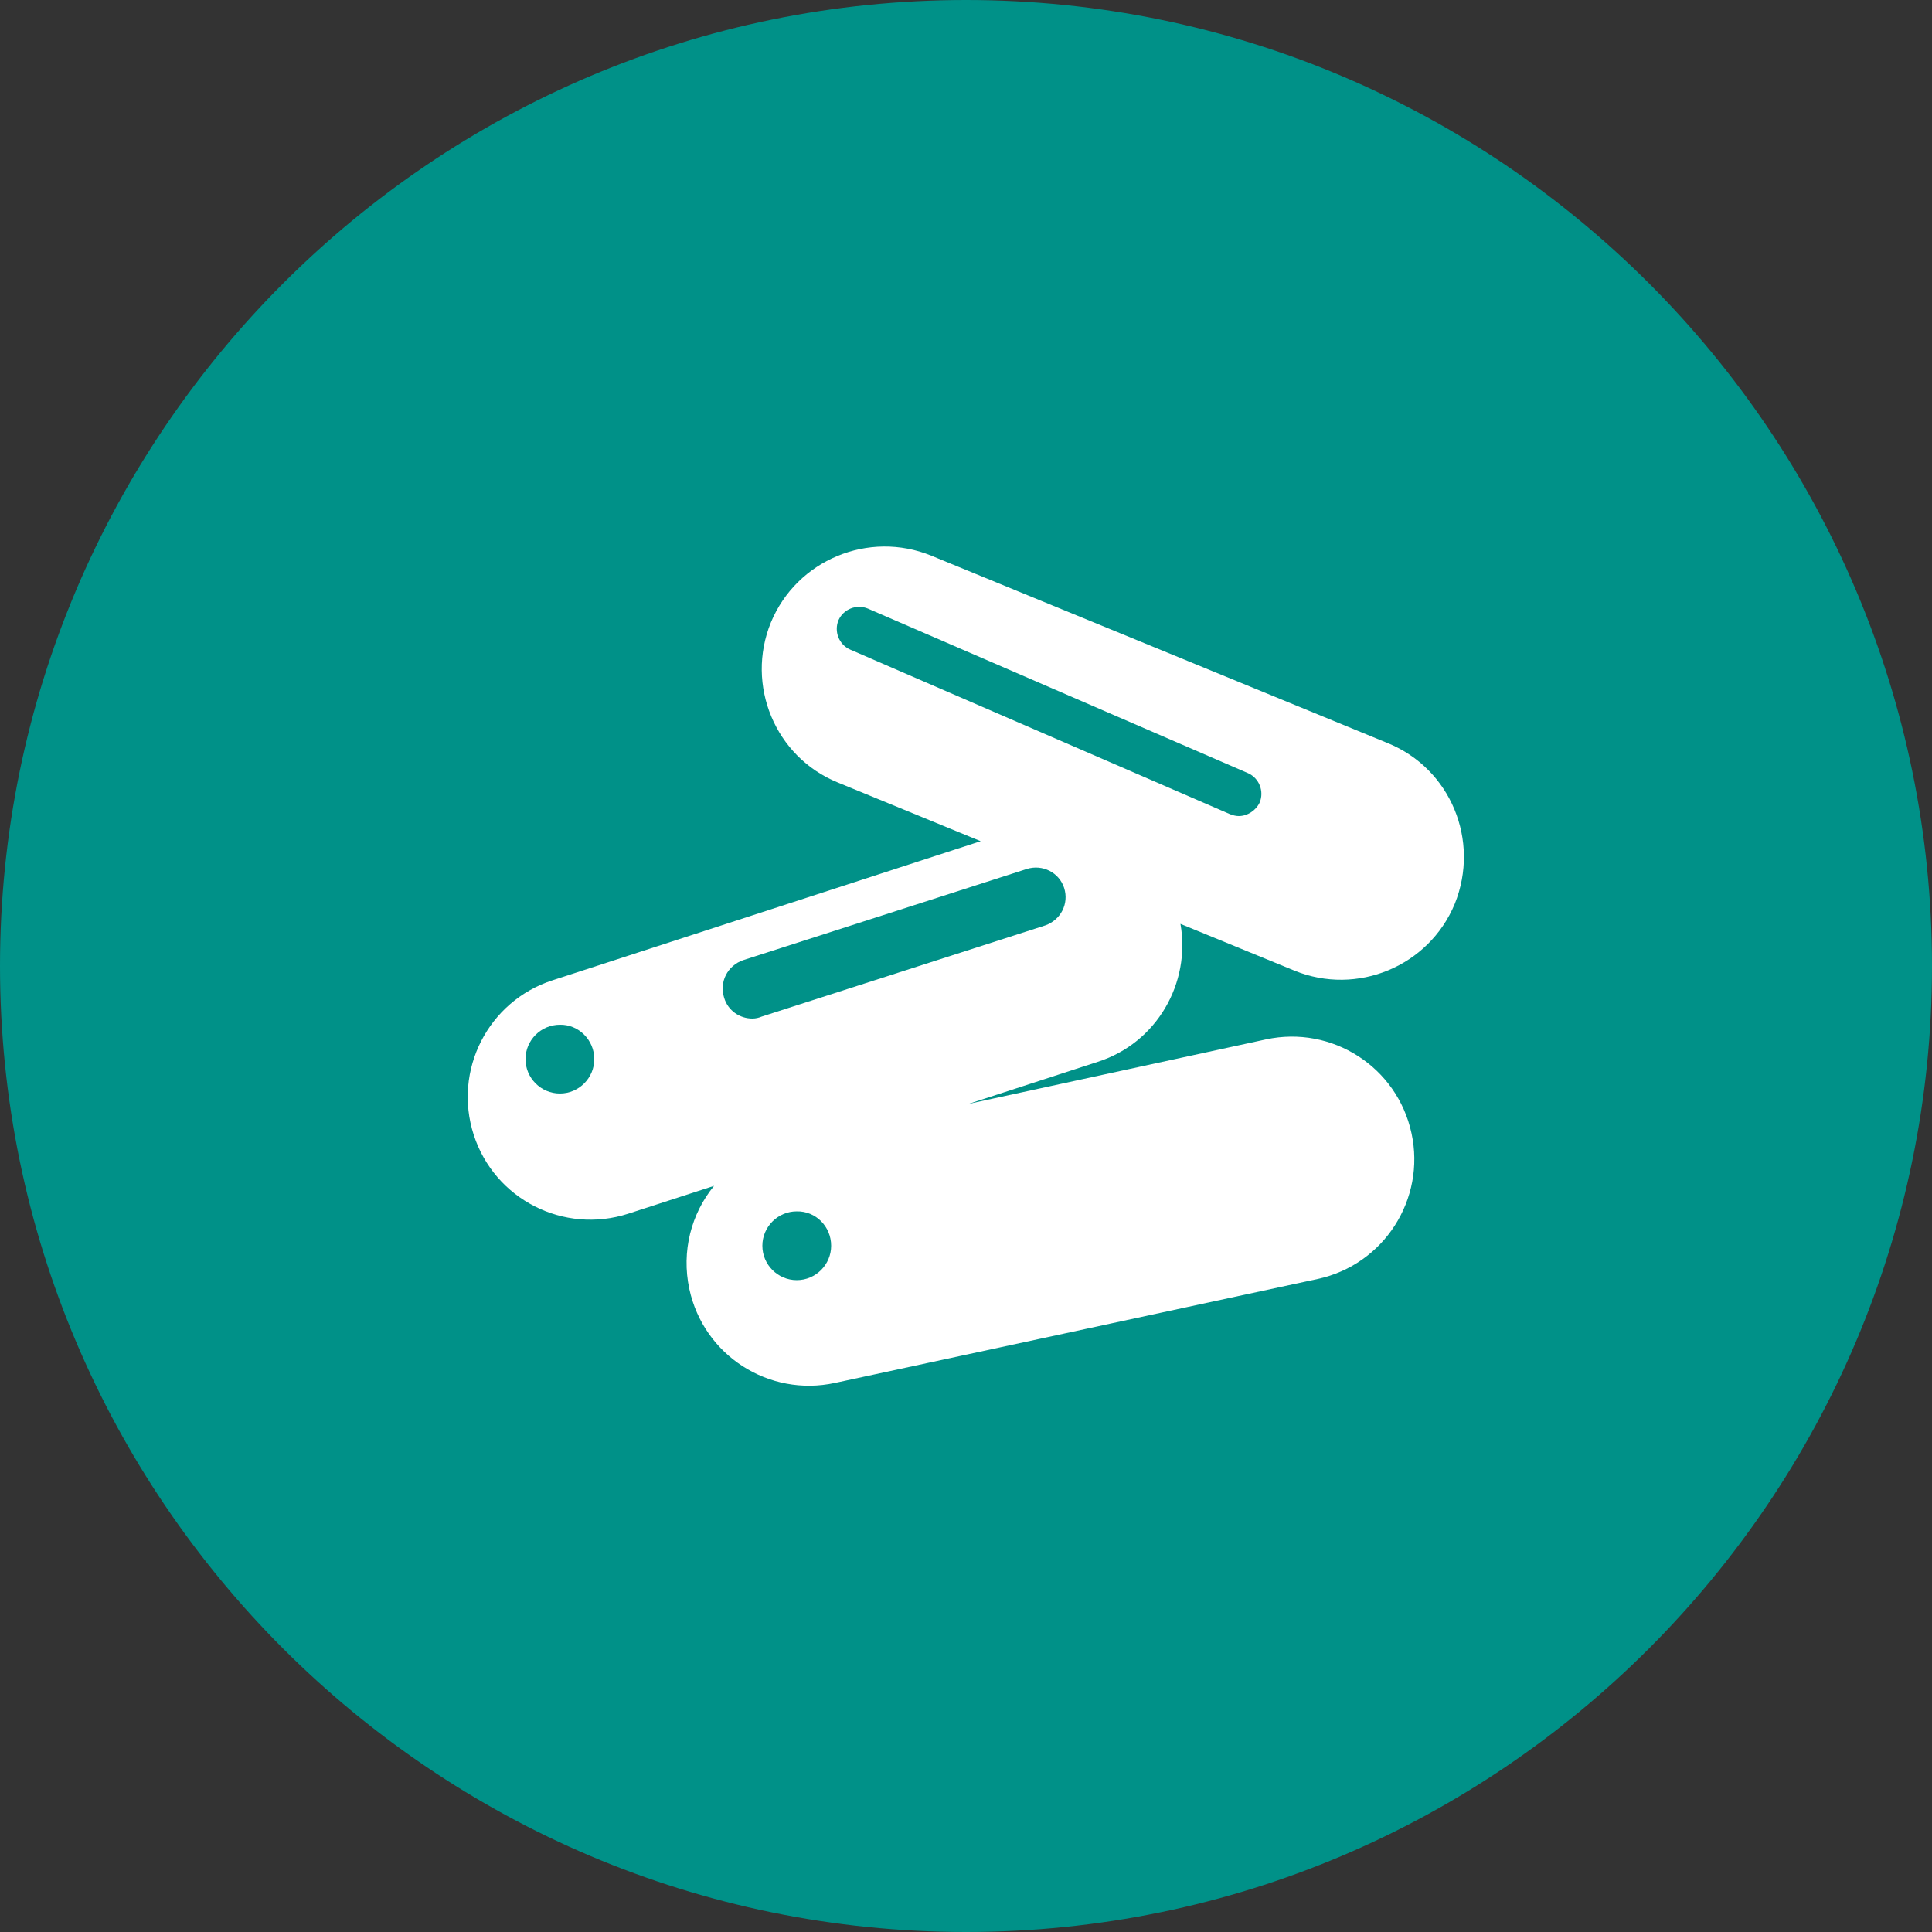 <?xml version="1.0" encoding="utf-8"?>
<!-- Generator: Adobe Illustrator 27.5.0, SVG Export Plug-In . SVG Version: 6.00 Build 0)  -->
<svg version="1.1" id="Laag_2_00000055692949339483149970000009306366142897501341_"
	 xmlns="http://www.w3.org/2000/svg" xmlns:xlink="http://www.w3.org/1999/xlink" x="0px" y="0px" viewBox="0 0 500 500"
	 style="enable-background:new 0 0 500 500;" xml:space="preserve">
<rect x="0" y="0" width="500" height="500" fill="#333333" stroke="none"/>
<style type="text/css">
	.st0{fill:#009188;}
	.st1{fill:#FFFFFF;}
</style>
<g>
	<g id="Laag_1-2">
		<g>
			<path class="st0" d="M250,0C112.2,0,0,112.1,0,250s112.2,250,250,250s250-112.1,250-250S387.9,0,250,0"/>
		</g>
	</g>
	<g>
		<path class="st1" d="M359.1,192.3L241,143.8c-16.2-6.6-34.8,1.1-41.5,17.3c-6.6,16.2,1.1,34.8,17.3,41.4l37,15.2l-110.8,36
			c-16.7,5.4-25.8,23.3-20.4,40c5.4,16.7,23.3,25.8,40,20.4l22.2-7.2c-5.9,7.2-8.5,16.9-6.4,26.7c3.7,17.2,20.6,28,37.7,24.3
			L341,331c17.2-3.7,28-20.7,24.3-37.7c-3.7-17.2-20.6-28-37.7-24.3l-77,16.7l33.5-10.9c15.3-4.9,24.1-20.4,21.4-35.7l29.5,12.1
			c16.2,6.6,34.8-1.1,41.5-17.3C383.1,217.5,375.4,198.9,359.1,192.3z"/>
		<path class="st0" d="M194.7,263.6c-3.2,0-6.3-2-7.3-5.4c-1.3-4.1,0.9-8.3,4.9-9.7l73.4-23.6c4.1-1.3,8.4,0.9,9.7,4.9
			c1.3,4.1-0.9,8.3-4.9,9.7l-73.4,23.6C196.4,263.4,195.6,263.6,194.7,263.6L194.7,263.6z"/>
		<path class="st0" d="M320.6,211.2c-0.8,0-1.5-0.2-2.3-0.5L220,168.1c-2.9-1.3-4.2-4.7-3-7.6c1.3-2.9,4.7-4.2,7.6-3l98.4,42.6
			c2.9,1.3,4.2,4.7,3,7.6C325,209.8,322.8,211.2,320.6,211.2L320.6,211.2z"/>
		<path class="st0" d="M215.1,322.4c0,4.9-4,8.9-8.9,8.9s-8.9-4-8.9-8.9s4-8.9,8.9-8.9C211.1,313.4,215.1,317.4,215.1,322.4"/>
		<path class="st0" d="M153.8,274.1c0,4.9-4,8.9-8.9,8.9s-8.9-4-8.9-8.9s4-8.9,8.9-8.9C149.7,265.1,153.8,269.1,153.8,274.1"/>
	</g>
</g>
</svg>
